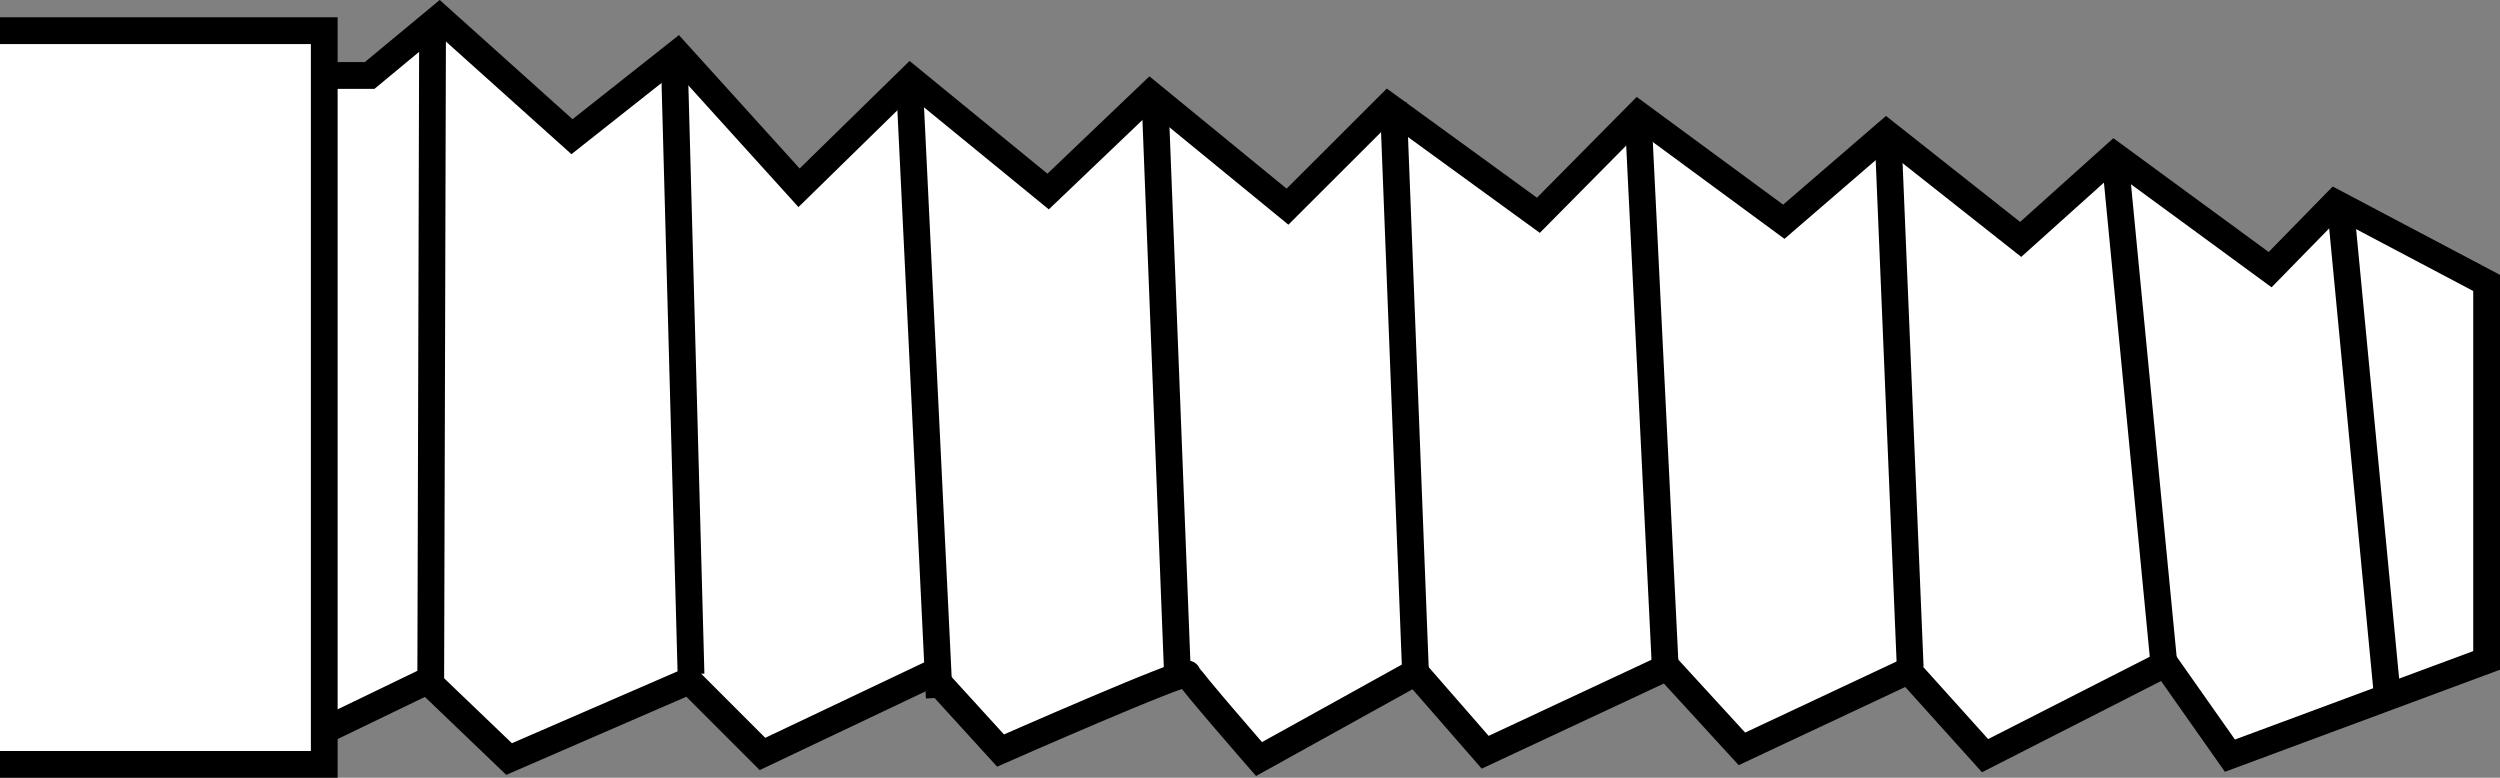 <?xml version="1.0" encoding="iso-8859-1"?>
<!-- Generator: Adobe Illustrator 28.1.0, SVG Export Plug-In . SVG Version: 6.00 Build 0)  -->
<svg version="1.1" id="image" xmlns="http://www.w3.org/2000/svg" xmlns:xlink="http://www.w3.org/1999/xlink" x="0px" y="0px"
	 width="74.726px" height="23.247px" viewBox="0 0 74.726 23.247" enable-background="new 0 0 74.726 23.247"
	 xml:space="preserve">
<rect x="0" y="0" width="74.726" height="23.247" fill="#808080" stroke="none"/>
<path fill="#FFFFFF" stroke="#000000" stroke-width="0.8" stroke-miterlimit="10" d="M74.326,19.74V8.457L69.803,6.068
	l-1.948,1.992l-4.66-3.415l-2.796,2.511l-4.015-3.172l-3.065,2.644l-4.356-3.204L45.983,6.435l-4.49-3.264
	l-3.009,3.006l-4.107-3.362l-3.048,2.91l-4.118-3.367l-3.327,3.255l-3.636-4.018L17.097,4.086l-3.964-3.558
	l-2.084,1.728H8.355v20.229l4.422-2.135l2.44,2.338l5.388-2.338l2.186,2.186l5.032-2.389l2.084,2.287
	c0,0,5.54-2.44,5.591-2.287c0.051,0.152,2.135,2.541,2.135,2.541l4.676-2.592l2.084,2.389l5.438-2.541
	l2.236,2.44l4.981-2.338l2.287,2.541l5.388-2.745l1.931,2.745L74.326,19.74z"/>
<line fill="none" stroke="#000000" stroke-width="0.8" stroke-miterlimit="10" x1="69.963" y1="6.217" x2="71.379" y2="21.011"/>
<line fill="none" stroke="#000000" stroke-width="0.8" stroke-miterlimit="10" x1="63.196" y1="4.493" x2="64.67" y2="19.74"/>
<line fill="none" stroke="#000000" stroke-width="0.8" stroke-miterlimit="10" x1="56.436" y1="4.086" x2="57.097" y2="19.944"/>
<line fill="none" stroke="#000000" stroke-width="0.8" stroke-miterlimit="10" x1="48.965" y1="3.476" x2="49.778" y2="19.994"/>
<line fill="none" stroke="#000000" stroke-width="0.8" stroke-miterlimit="10" x1="41.646" y1="3.07" x2="42.306" y2="19.994"/>
<line fill="none" stroke="#000000" stroke-width="0.8" stroke-miterlimit="10" x1="34.53" y1="3.12" x2="35.191" y2="20.045"/>
<line fill="none" stroke="#000000" stroke-width="0.8" stroke-miterlimit="10" x1="27.188" y1="2.562" x2="28.075" y2="20.858"/>
<line fill="none" stroke="#000000" stroke-width="0.8" stroke-miterlimit="10" x1="20.147" y1="1.494" x2="20.655" y2="20.147"/>
<line fill="none" stroke="#000000" stroke-width="0.8" stroke-miterlimit="10" x1="12.93" y1="0.63" x2="12.875" y2="20.301"/>
<polyline fill="#FFFFFF" stroke="#000000" stroke-width="0.8" stroke-miterlimit="10" points="0,0.917 9.692,0.917 9.692,22.847 
	0,22.847 "/>
<path fill="#FFFFFF" stroke="#000000" stroke-width="0.8" stroke-miterlimit="10" d="M0,22.847"/>
</svg>
